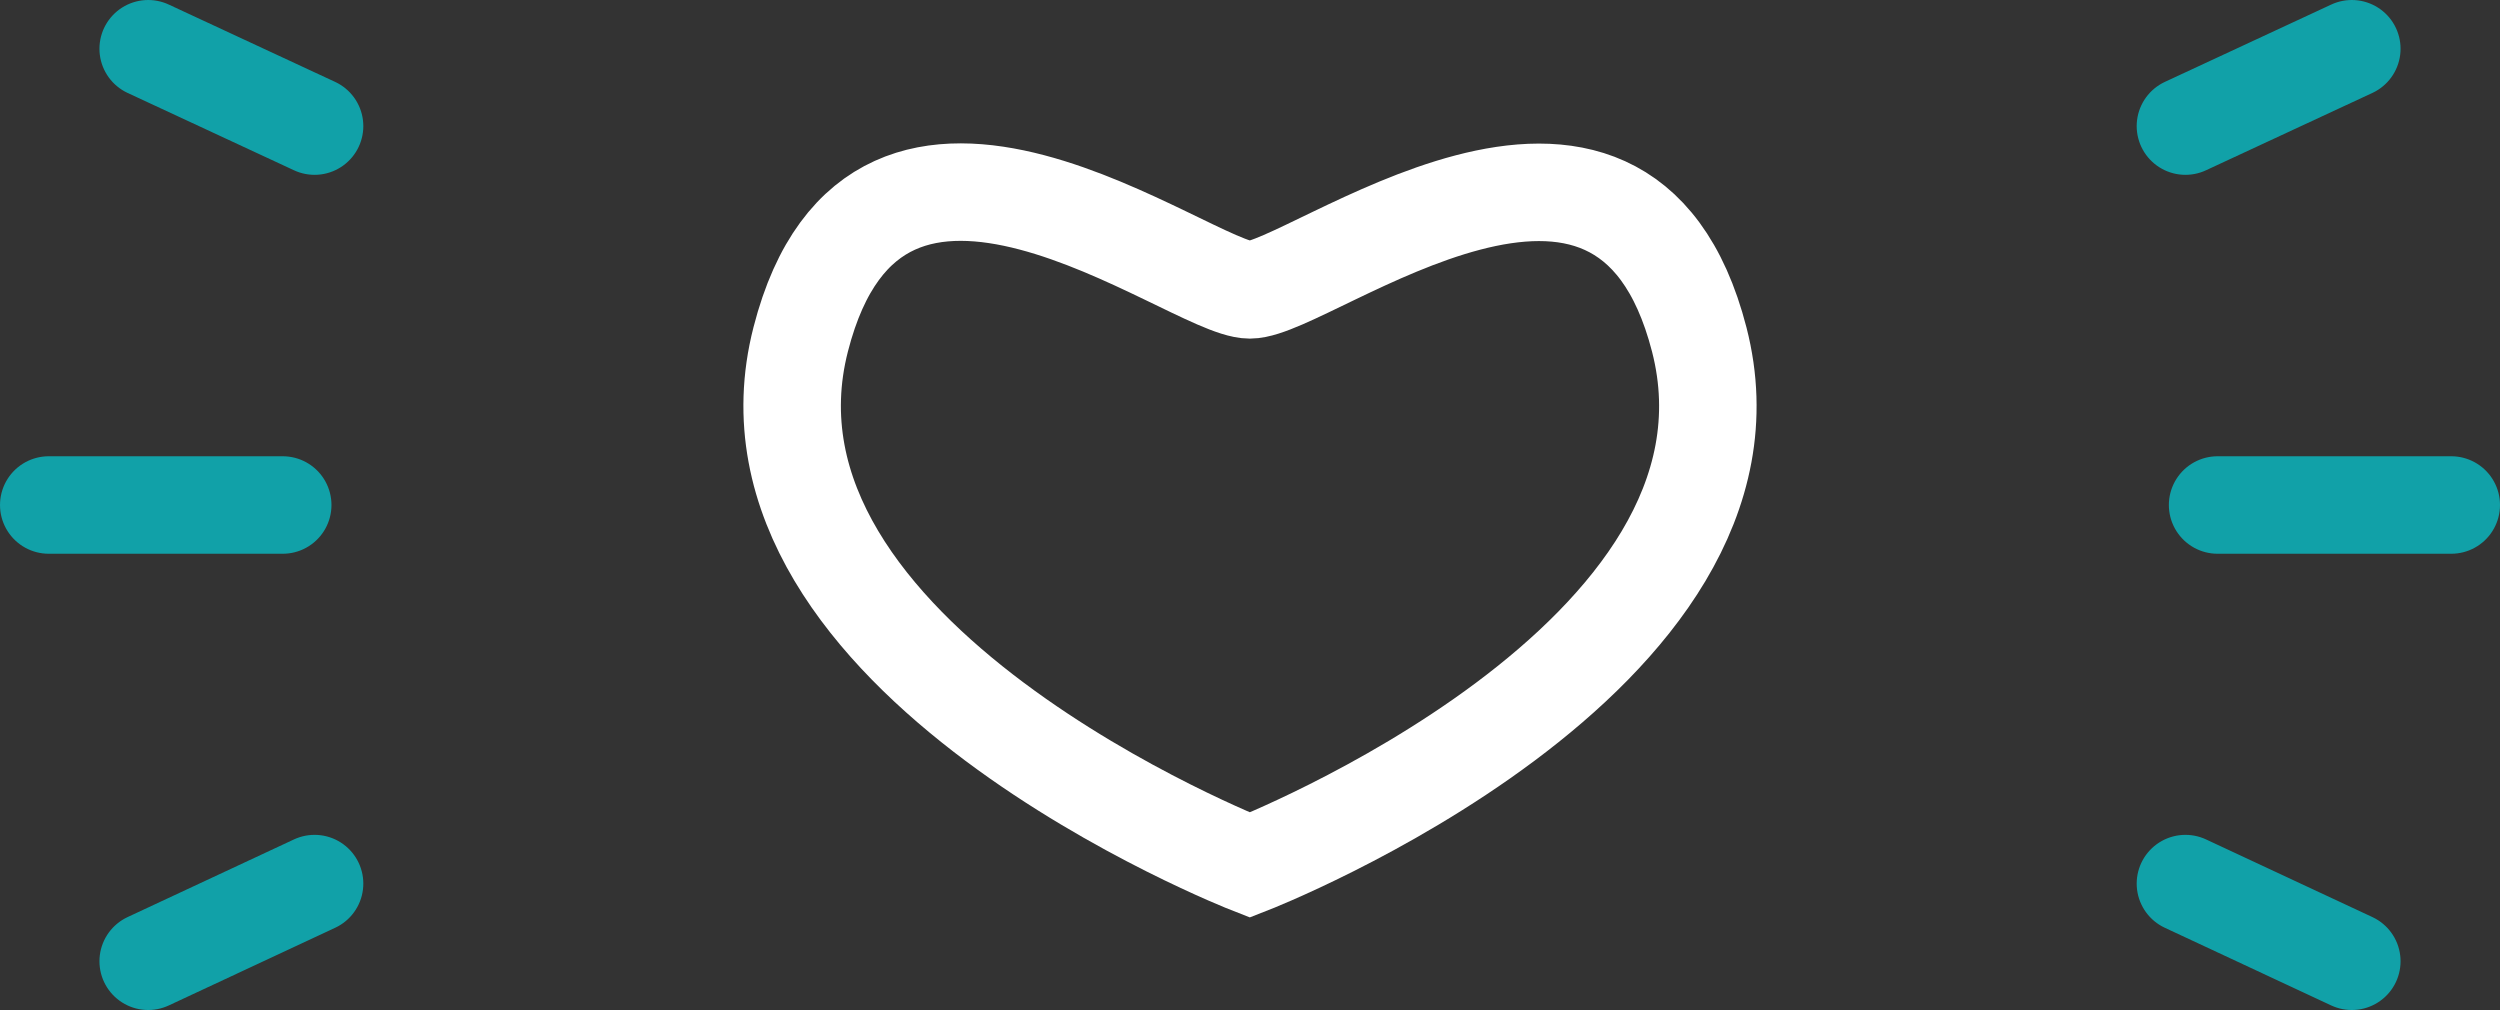 <svg id="Layer_1" data-name="Layer 1" xmlns="http://www.w3.org/2000/svg" viewBox="0 0 76.93 31.08"><rect x="0" y="0" width="76.93" height="31.08" fill="#333333" stroke="none"/><defs><style>.cls-1,.cls-2{fill:none;stroke-miterlimit:10;stroke-width:3px;}.cls-1{stroke:#fff;}.cls-2{stroke:#11a1a8;stroke-linecap:round;}</style></defs><title>donated-work-mobile</title><path class="cls-1" d="M38.46,26.62s16.35-6.37,13.83-16.17c-2.37-9.21-12-1.53-13.83-1.53S27,1.23,24.64,10.44C22.12,20.25,38.46,26.62,38.46,26.62Z"/><line class="cls-2" x1="1.5" y1="15.54" x2="8.7" y2="15.54"/><line class="cls-2" x1="4.56" y1="29.58" x2="9.68" y2="27.19"/><line class="cls-2" x1="4.56" y1="1.5" x2="9.68" y2="3.88"/><line class="cls-2" x1="75.43" y1="15.54" x2="68.24" y2="15.54"/><line class="cls-2" x1="72.37" y1="29.58" x2="67.25" y2="27.19"/><line class="cls-2" x1="72.37" y1="1.5" x2="67.25" y2="3.88"/></svg>